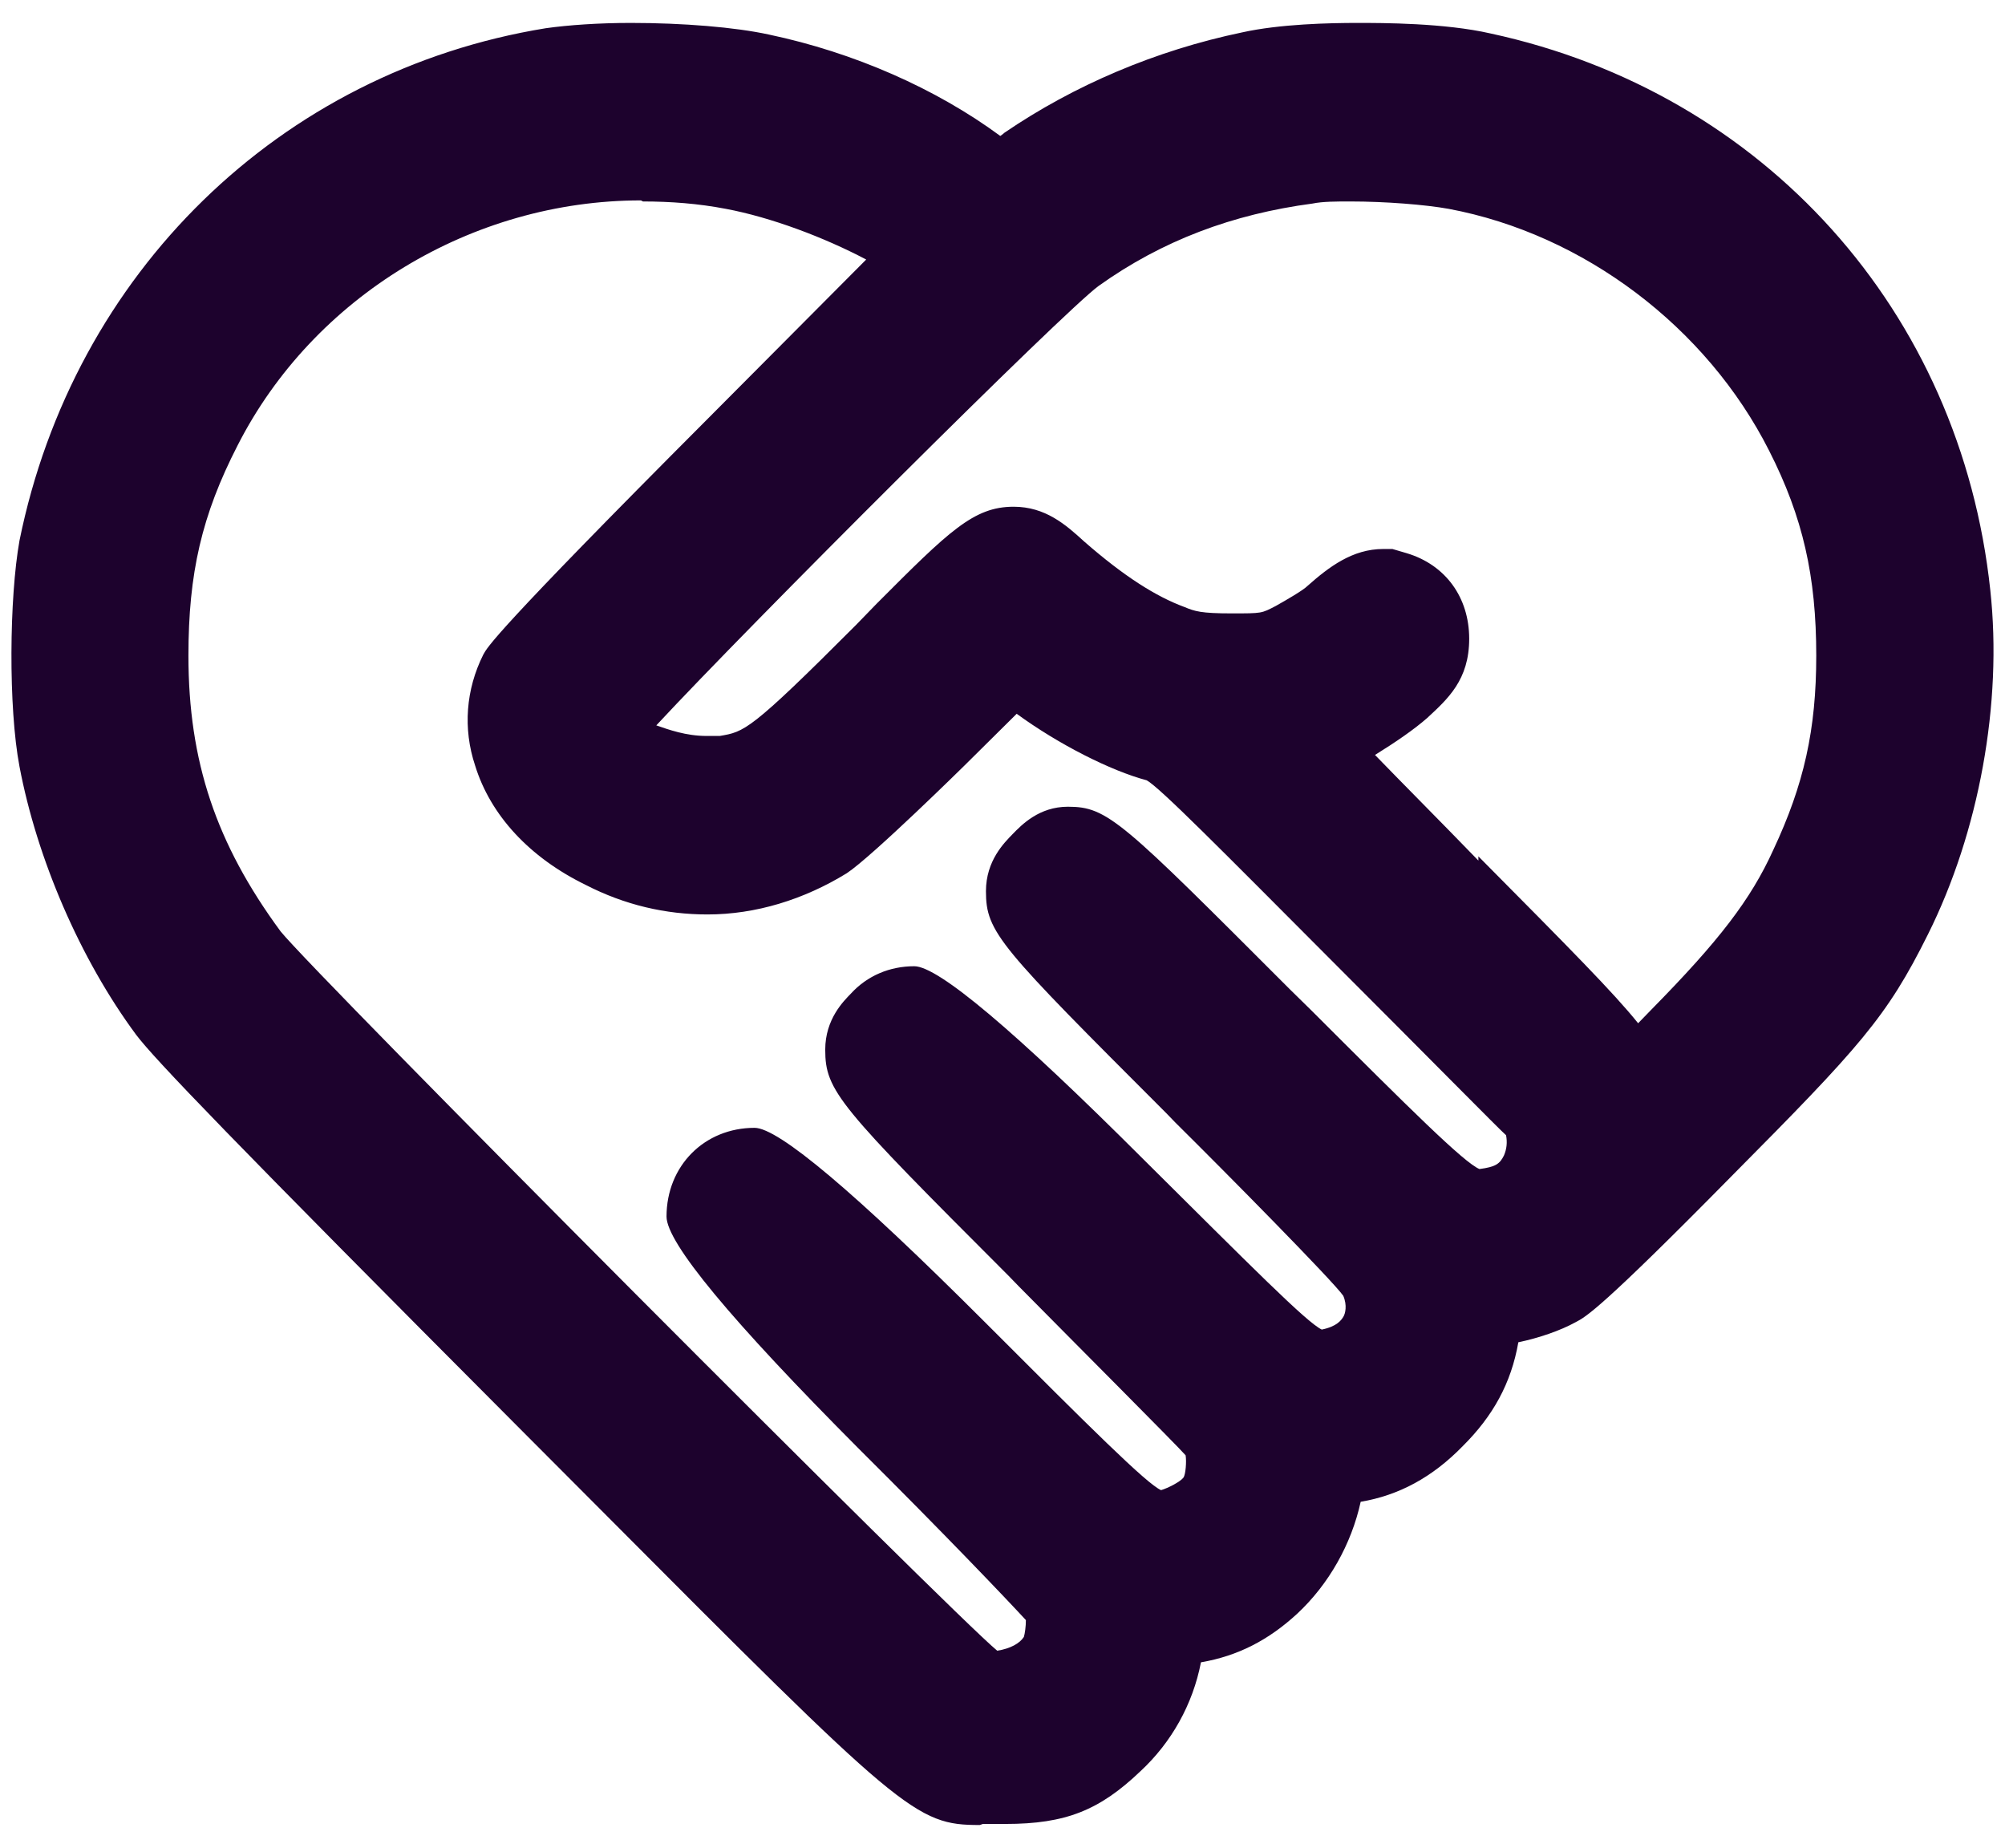 <svg width="51" height="47" viewBox="0 0 51 47" fill="none" xmlns="http://www.w3.org/2000/svg">
<g clip-path="url(#clip0_11007_219)">
<path d="M24.923 46.417C23.283 46.417 22.97 46.121 15.158 38.276L13.283 36.396C5.783 28.873 3.934 26.939 3.465 26.321C2.033 24.387 0.939 21.834 0.496 19.497C0.21 17.992 0.236 15.198 0.496 13.748C1.876 6.95 7.111 1.819 13.882 0.718C14.454 0.637 15.236 0.583 16.043 0.583C17.371 0.583 18.699 0.691 19.559 0.879C21.72 1.335 23.803 2.249 25.444 3.458C25.444 3.458 25.522 3.404 25.548 3.377C27.319 2.168 29.402 1.282 31.59 0.825C32.553 0.61 33.829 0.583 34.532 0.583C35.157 0.583 36.746 0.583 37.918 0.852C44.871 2.356 49.871 7.918 50.626 15.01C50.939 17.885 50.34 21.163 49.038 23.769C47.996 25.864 47.319 26.616 44.038 29.921C40.73 33.279 40.34 33.494 40.079 33.628C39.689 33.843 39.142 34.031 38.621 34.139C38.439 35.187 37.97 36.02 37.215 36.772C36.434 37.578 35.574 38.034 34.611 38.196C34.376 39.27 33.803 40.291 32.996 41.043C32.267 41.715 31.486 42.118 30.548 42.279C30.34 43.354 29.793 44.321 29.012 45.046C27.97 46.041 27.111 46.39 25.574 46.39H25.001L24.923 46.417ZM16.303 5.097C12.007 5.097 7.97 7.542 6.043 11.33C5.132 13.103 4.793 14.58 4.793 16.676C4.793 19.363 5.496 21.458 7.137 23.688C8.022 24.79 24.22 41.043 25.366 41.984C25.704 41.93 25.939 41.796 26.043 41.634C26.069 41.554 26.095 41.366 26.095 41.205C25.574 40.64 24.012 39.002 21.85 36.852C18.586 33.575 16.954 31.605 16.954 30.942C16.954 29.652 17.918 28.685 19.194 28.685C19.802 28.685 21.746 30.324 25.027 33.602C27.736 36.315 29.168 37.739 29.533 37.9C29.715 37.846 30.027 37.685 30.105 37.578C30.158 37.497 30.184 37.175 30.158 37.014C29.949 36.772 27.319 34.139 25.913 32.715L25.652 32.446C21.329 28.121 20.991 27.745 20.991 26.697C20.991 25.918 21.46 25.461 21.642 25.273C22.059 24.816 22.631 24.575 23.256 24.575C23.864 24.575 25.809 26.213 29.09 29.491C31.824 32.205 33.23 33.628 33.621 33.816C34.012 33.736 34.116 33.575 34.168 33.494C34.22 33.413 34.272 33.199 34.168 32.957C33.907 32.581 31.199 29.84 29.897 28.551L29.663 28.309C25.418 24.064 25.079 23.715 25.079 22.667C25.079 21.888 25.548 21.431 25.756 21.216C25.991 20.974 26.434 20.518 27.163 20.518C28.178 20.518 28.517 20.867 32.814 25.166L33.361 25.703C35.861 28.201 37.241 29.572 37.632 29.733C38.048 29.679 38.152 29.599 38.257 29.384C38.326 29.222 38.343 29.052 38.309 28.873C38.152 28.739 36.355 26.912 33.829 24.387C31.069 21.619 29.506 20.034 29.168 19.846C28.256 19.604 26.928 18.933 25.861 18.154L24.533 19.47C24.533 19.47 22.189 21.78 21.538 22.21C20.444 22.882 19.22 23.258 17.996 23.258C16.928 23.258 15.887 23.016 14.897 22.506C13.465 21.807 12.475 20.733 12.085 19.47C11.772 18.53 11.85 17.536 12.293 16.649C12.397 16.461 12.553 16.112 18.022 10.631L22.033 6.601C20.965 6.037 19.611 5.527 18.465 5.312C17.762 5.177 17.059 5.124 16.355 5.124L16.303 5.097ZM37.605 21.78C39.923 24.118 41.043 25.246 41.668 26.025L42.007 25.676C43.725 23.93 44.532 22.882 45.105 21.619C45.887 19.954 46.199 18.557 46.199 16.676C46.199 14.661 45.861 13.156 45.001 11.464C43.413 8.321 40.288 5.956 36.85 5.312C36.251 5.204 35.236 5.124 34.35 5.124C33.986 5.124 33.647 5.124 33.387 5.177C31.355 5.446 29.559 6.118 27.944 7.273C27.059 7.918 19.064 15.897 16.694 18.449C17.007 18.557 17.449 18.718 17.97 18.718C18.074 18.718 18.204 18.718 18.309 18.718C18.934 18.61 19.064 18.61 21.772 15.897L22.293 15.36C24.142 13.506 24.767 12.888 25.783 12.888C26.59 12.888 27.111 13.345 27.579 13.774C28.595 14.661 29.402 15.171 30.131 15.44C30.392 15.548 30.548 15.601 31.329 15.601C32.111 15.601 32.085 15.601 32.449 15.413C32.736 15.252 33.152 15.01 33.257 14.903C33.803 14.419 34.402 13.963 35.184 13.963H35.418L35.782 14.07C36.772 14.366 37.371 15.198 37.371 16.246C37.371 17.294 36.824 17.777 36.303 18.261C35.965 18.557 35.496 18.879 34.975 19.201C35.678 19.927 36.616 20.867 37.605 21.888V21.78Z" fill="#1D022D"/>
</g>
<defs>
<clipPath id="clip0_11007_219">
<rect width="51" height="47" fill="white"/>
</clipPath>
</defs>
</svg>
